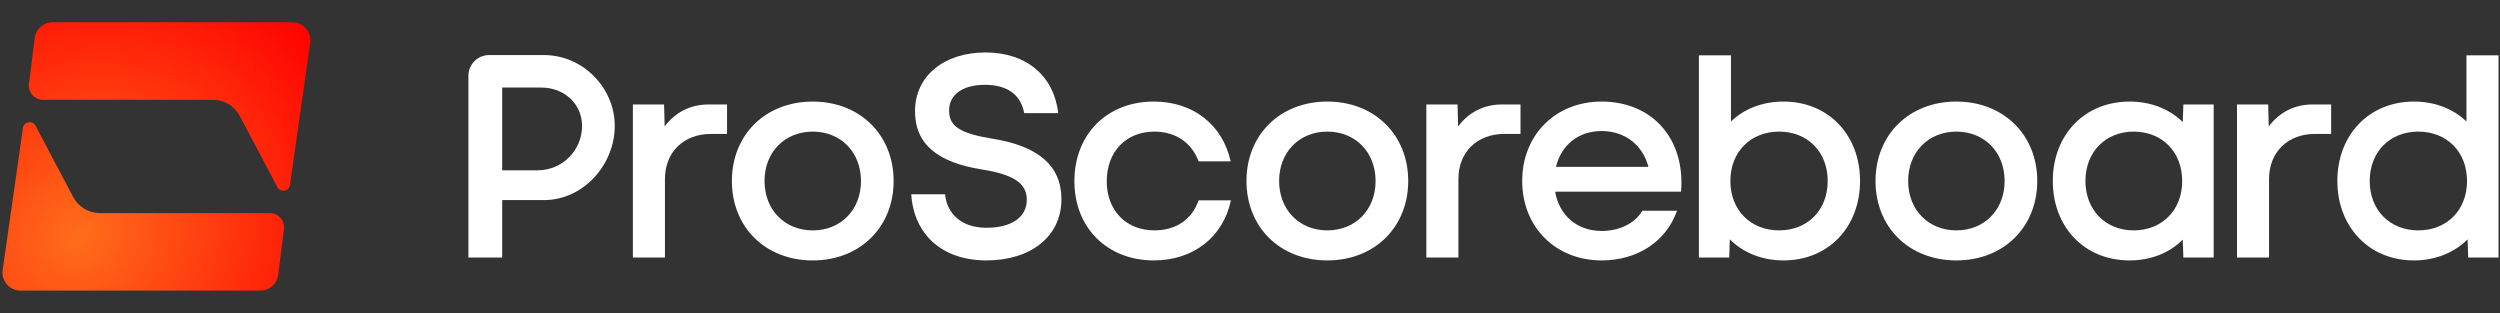 
<svg width="965" height="121" viewBox="0 0 965 121" fill="none" xmlns="http://www.w3.org/2000/svg">
<rect x="0" y="0" width="965" height="121" fill="#333333" stroke="none"/>
<path d="M7.918 112.18C3.681 112.18 0.431 108.428 1.026 104.234L8.854 49.383C9.211 46.899 12.538 46.312 13.712 48.541L28.243 76.03C30.268 79.859 34.242 82.258 38.581 82.258H104.132C107.45 82.258 110.02 85.168 109.603 88.46L107.382 106.088C106.94 109.568 103.979 112.18 100.474 112.18H7.918Z" fill="url(#paint0_radial_2386_200)"/>
<path d="M112.865 8.597C117.102 8.597 120.352 12.349 119.756 16.544L111.929 71.394C111.572 73.878 108.245 74.465 107.071 72.236L92.539 44.747C90.514 40.919 86.541 38.52 82.202 38.52H16.651C13.332 38.52 10.763 35.61 11.18 32.317L13.4 14.689C13.843 11.209 16.804 8.597 20.309 8.597L112.865 8.597Z" fill="url(#paint1_radial_2386_200)"/>
<path d="M351.746 74.99C352.749 90.71 363.897 100.52 380.731 100.52C397.9 100.52 409.717 91.267 409.717 76.886C409.717 63.842 400.576 56.373 383.296 53.586C370.363 51.467 366.35 48.68 366.35 42.66C366.35 36.529 371.59 32.738 380.174 32.738C388.535 32.738 393.998 36.306 395.336 43.663H408.491C406.819 29.394 396.339 20.252 380.397 20.252C364.343 20.252 353.195 29.394 353.195 42.883C353.195 55.815 362.114 62.727 378.948 65.403C391.545 67.409 396.339 70.865 396.339 77.109C396.339 83.798 390.542 87.922 380.731 87.922C371.59 87.922 365.57 82.906 364.789 74.99H351.746Z" fill="white"/>
<path fill-rule="evenodd" clip-rule="evenodd" d="M717.98 69.862C717.98 52.025 705.717 39.205 688.437 39.205C680.298 39.205 673.275 41.992 668.147 46.897V21.367H655.772V99.406H667.478L667.701 92.382C672.829 97.51 680.076 100.521 688.437 100.521C705.94 100.521 717.98 87.477 717.98 69.862ZM705.494 69.862C705.494 81.122 697.69 88.926 686.765 88.926C675.728 88.926 667.924 81.122 667.924 69.862C667.924 58.603 675.728 50.799 686.765 50.799C697.69 50.799 705.494 58.603 705.494 69.862Z" fill="white"/>
<path fill-rule="evenodd" clip-rule="evenodd" d="M952.052 21.367V46.897C946.924 41.992 939.901 39.205 931.763 39.205C914.483 39.205 902.219 52.025 902.219 69.862C902.219 87.477 914.371 100.521 931.763 100.521C940.124 100.521 947.37 97.51 952.498 92.382L952.721 99.406H964.427V21.367H952.052ZM952.275 69.862C952.275 81.122 944.472 88.926 933.435 88.926C922.509 88.926 914.706 81.122 914.706 69.862C914.706 58.603 922.509 50.799 933.435 50.799C944.472 50.799 952.275 58.603 952.275 69.862Z" fill="white"/>
<path fill-rule="evenodd" clip-rule="evenodd" d="M842.773 40.32L842.55 47.12C837.421 42.104 830.286 39.205 822.037 39.205C804.757 39.205 792.382 51.914 792.382 69.863C792.382 87.589 804.534 100.521 822.037 100.521C830.286 100.521 837.421 97.623 842.55 92.494L842.773 99.406H854.478V40.32H842.773ZM842.327 69.863C842.327 81.123 834.523 88.927 823.597 88.927C812.783 88.927 804.98 81.123 804.98 69.863C804.98 58.603 812.783 50.799 823.597 50.799C834.523 50.799 842.327 58.603 842.327 69.863Z" fill="white"/>
<path fill-rule="evenodd" clip-rule="evenodd" d="M755.166 100.521C736.883 100.521 723.951 87.7 723.951 69.863C723.951 52.026 736.883 39.205 755.166 39.205C773.338 39.205 786.382 52.026 786.382 69.863C786.382 87.7 773.338 100.521 755.166 100.521ZM755.166 88.927C765.98 88.927 773.784 81.011 773.784 69.863C773.784 58.715 765.98 50.799 755.166 50.799C744.352 50.799 736.548 58.715 736.548 69.863C736.548 81.011 744.352 88.927 755.166 88.927Z" fill="white"/>
<path fill-rule="evenodd" clip-rule="evenodd" d="M648.888 73.988H600.281C601.842 83.13 608.754 89.15 618.23 89.15C625.253 89.15 631.162 86.14 633.949 81.346H647.327C643.202 93.163 632.054 100.521 618.23 100.521C600.504 100.521 587.572 87.7 587.572 69.863C587.572 52.026 600.504 39.205 618.23 39.205C637.405 39.205 650.56 53.141 648.888 73.988ZM618.23 50.576C609.2 50.576 602.622 56.039 600.615 64.4H636.29C634.172 56.262 627.483 50.576 618.23 50.576Z" fill="white"/>
<path fill-rule="evenodd" clip-rule="evenodd" d="M481.141 69.863C481.141 87.7 494.073 100.521 512.357 100.521C530.528 100.521 543.572 87.7 543.572 69.863C543.572 52.026 530.528 39.205 512.357 39.205C494.073 39.205 481.141 52.026 481.141 69.863ZM530.974 69.863C530.974 81.011 523.171 88.927 512.357 88.927C501.543 88.927 493.739 81.011 493.739 69.863C493.739 58.715 501.543 50.799 512.357 50.799C523.171 50.799 530.974 58.715 530.974 69.863Z" fill="white"/>
<path d="M445.375 100.521C427.427 100.521 414.717 87.923 414.717 69.975C414.717 51.803 427.315 39.205 445.375 39.205C460.537 39.205 471.908 48.124 475.03 62.282H462.655C459.98 55.036 453.737 50.799 445.598 50.799C434.673 50.799 427.204 58.492 427.204 69.975C427.204 81.234 434.673 88.927 445.598 88.927C453.96 88.927 460.091 84.69 462.655 77.332H475.141C472.131 91.491 460.649 100.521 445.375 100.521Z" fill="white"/>
<path d="M892.687 40.321L899.822 40.321V51.692H893.579C883.211 51.692 875.853 58.598 875.853 69.077V99.404H863.479V40.318H875.519L875.742 48.787C879.867 43.325 885.664 40.321 892.687 40.321Z" fill="white"/>
<path d="M586.916 40.321L579.781 40.321C572.757 40.321 566.96 43.325 562.835 48.787L562.612 40.318H550.572V99.404H562.947V69.077C562.947 58.598 570.304 51.692 580.672 51.692H586.916V40.321Z" fill="white"/>
<path fill-rule="evenodd" clip-rule="evenodd" d="M188.806 21.252C184.387 21.252 180.806 24.834 180.806 29.252V99.411H193.848V77.233L209.926 77.233C225.42 77.233 237.293 63.337 237.293 48.62C237.293 33.903 225.04 21.252 209.926 21.252H188.806ZM207.56 65.737L193.848 65.737V33.801H209.032C217.672 33.801 224.676 39.98 224.676 48.62C224.676 58.073 217.013 65.737 207.56 65.737Z" fill="white"/>
<path fill-rule="evenodd" clip-rule="evenodd" d="M282.509 69.867C282.509 87.705 295.441 100.525 313.725 100.525C331.896 100.525 344.94 87.705 344.94 69.867C344.94 52.03 331.896 39.209 313.725 39.209C295.441 39.209 282.509 52.03 282.509 69.867ZM332.342 69.867C332.342 81.016 324.539 88.931 313.725 88.931C302.911 88.931 295.107 81.016 295.107 69.867C295.107 58.719 302.911 50.804 313.725 50.804C324.539 50.804 332.342 58.719 332.342 69.867Z" fill="white"/>
<path d="M280.637 40.325L273.502 40.325C266.479 40.325 260.682 43.329 256.557 48.792L256.334 40.322H244.293V99.409H256.668V69.082C256.668 58.602 264.026 51.696 274.394 51.696H280.637V40.325Z" fill="white"/>
<defs>
<radialGradient id="paint0_radial_2386_200" cx="0" cy="0" r="1" gradientUnits="userSpaceOnUse" gradientTransform="translate(30.594 91.237) rotate(-42.769) scale(121.699 108.794)">
<stop stop-color="#FF6D1B"/>
<stop offset="1" stop-color="#FF0000"/>
</radialGradient>
<radialGradient id="paint1_radial_2386_200" cx="0" cy="0" r="1" gradientUnits="userSpaceOnUse" gradientTransform="translate(30.594 91.237) rotate(-42.769) scale(121.699 108.794)">
<stop stop-color="#FF6D1B"/>
<stop offset="1" stop-color="#FF0000"/>
</radialGradient>
</defs>
</svg>